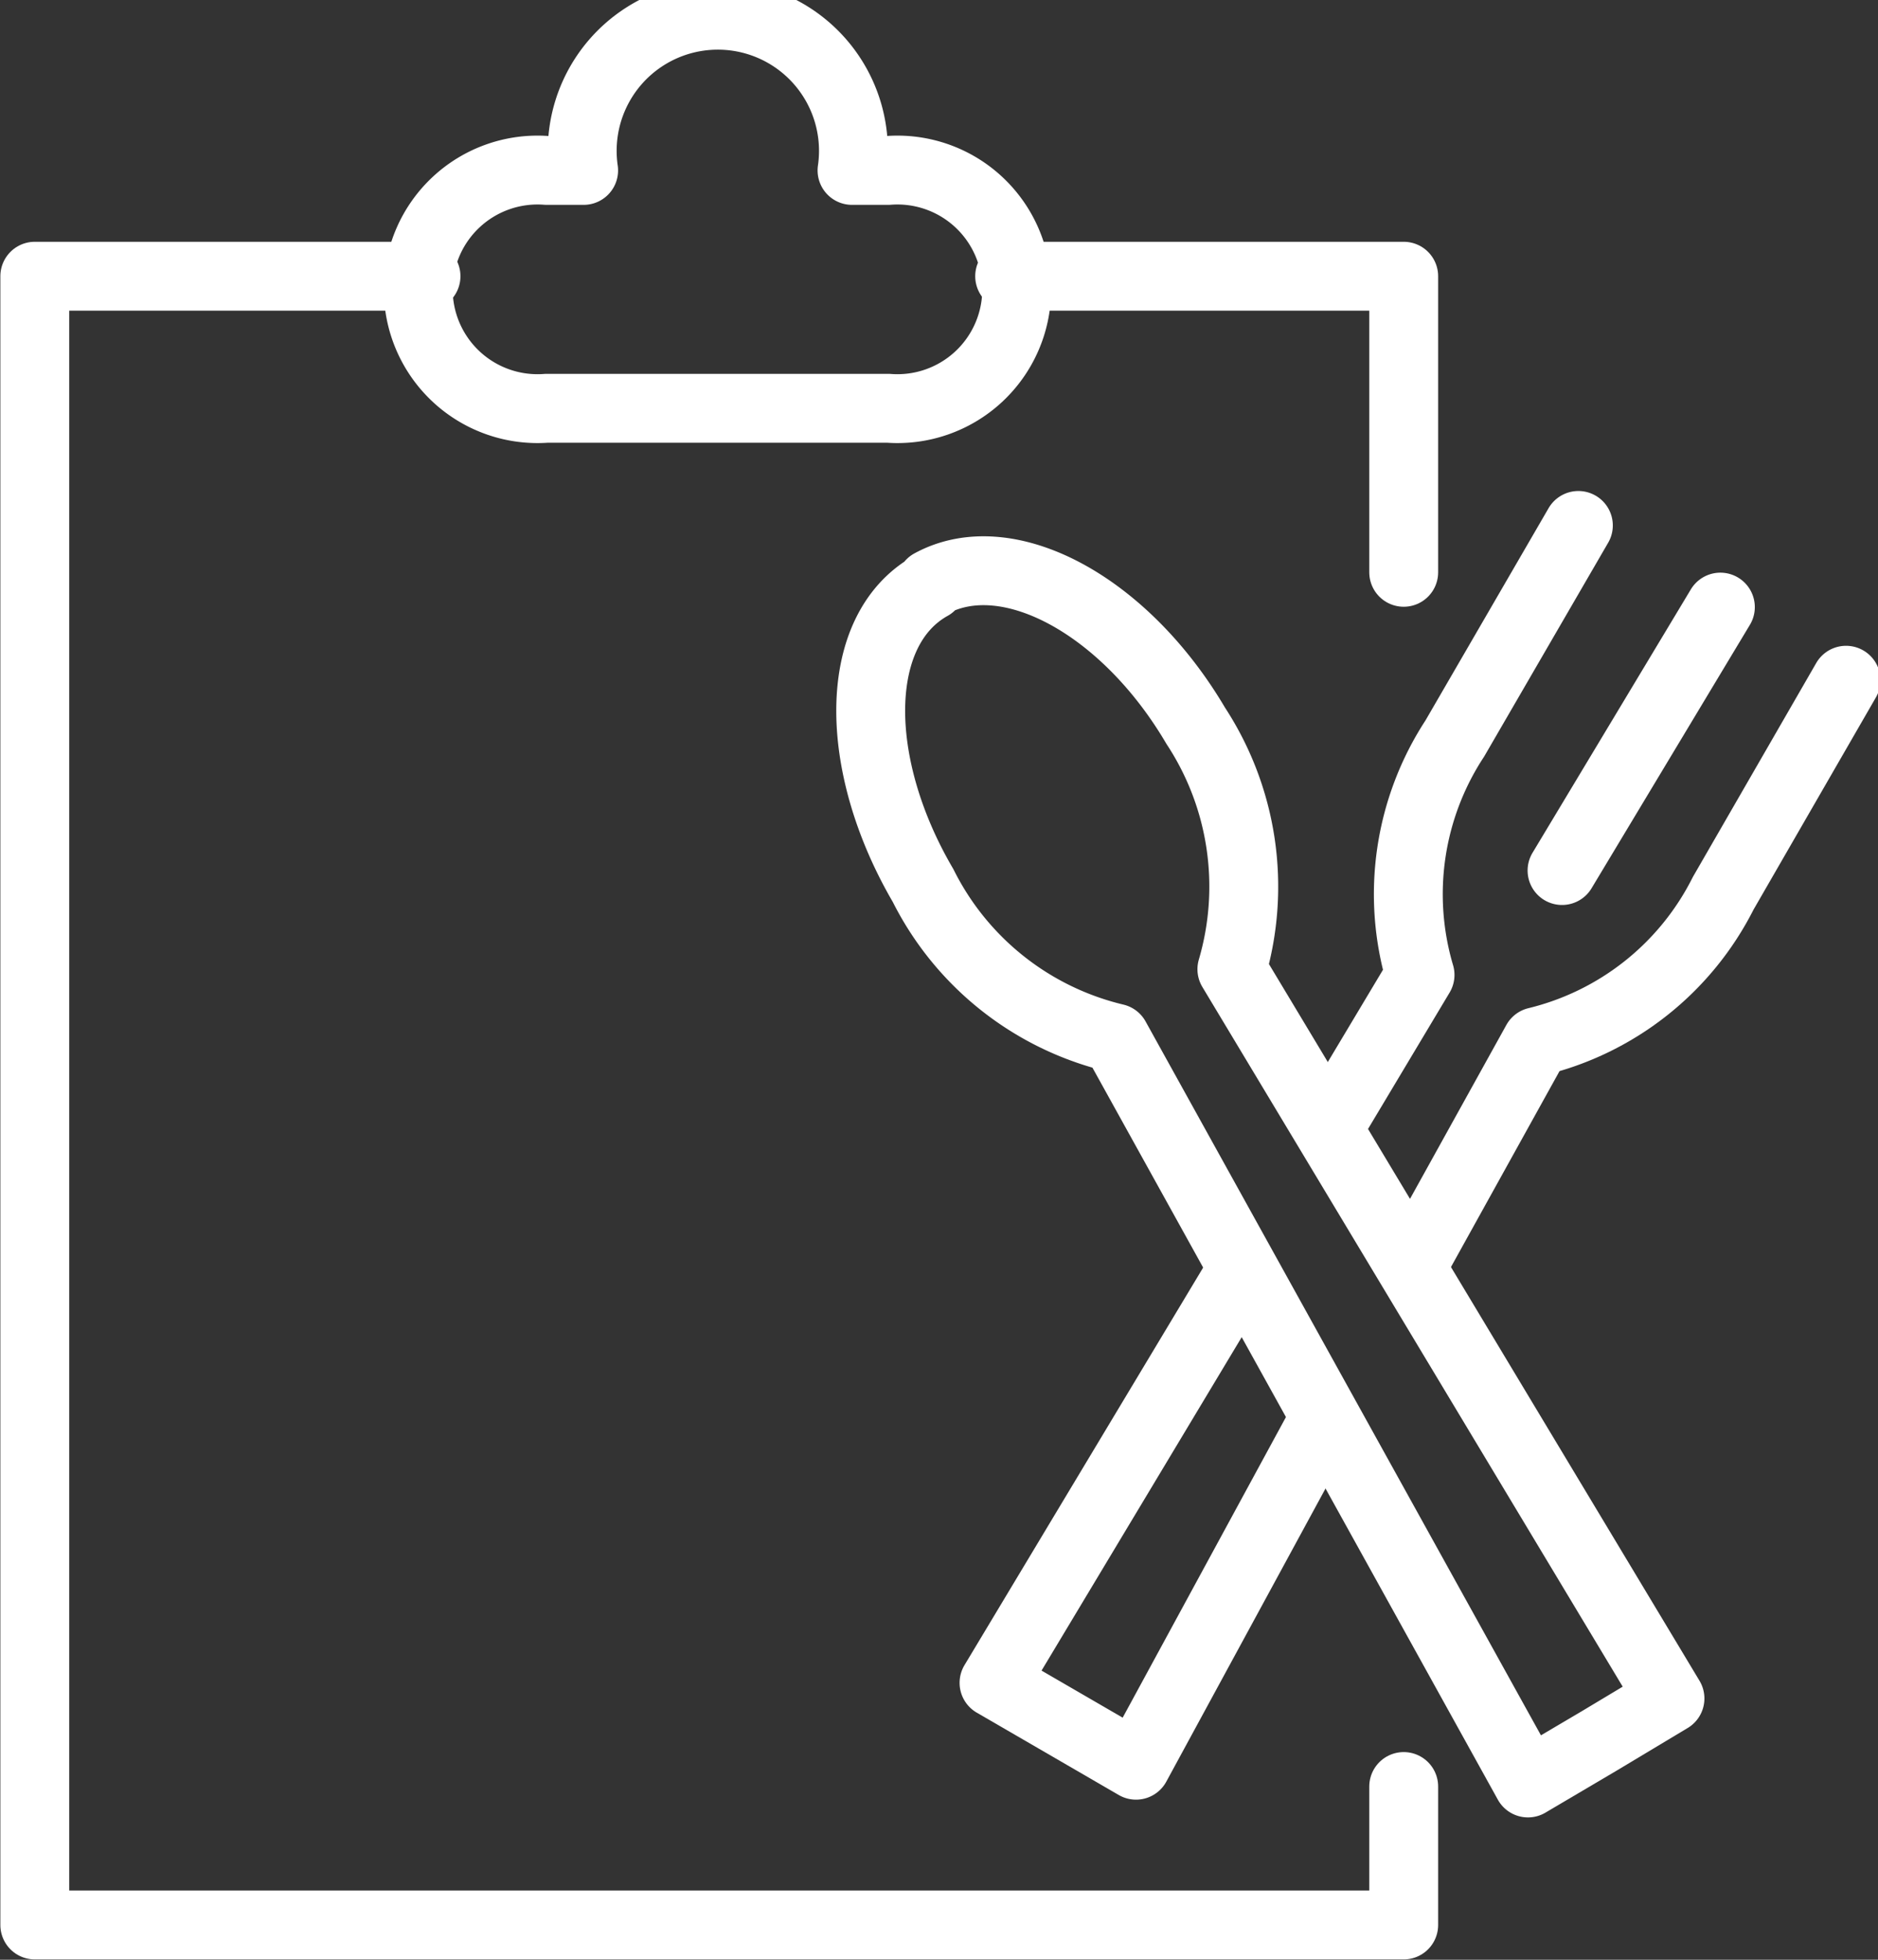 <?xml version="1.0" encoding="UTF-8" standalone="no"?><svg xmlns="http://www.w3.org/2000/svg" viewBox="0 0 26.45 27.6"><rect x="0" y="0" width="26.45" height="27.6" fill="#333333" stroke="none"/><defs><style>.cls-1,.cls-2,.cls-3,.cls-4{fill:none;stroke:#fff;stroke-linecap:round;stroke-linejoin:round;}.cls-1{stroke-width:0.97px;}.cls-2{stroke-width:0.97px;}.cls-3{stroke-width:0.97px;}.cls-4{stroke-width:0.97px;}</style></defs><g id="Layer_2" data-name="Layer 2"><g id="Layer_1-2" data-name="Layer 1"><path class="cls-1" d="M7.7,2.4h.52A1.91,1.91,0,1,1,12,2.4h.51a1.68,1.68,0,1,1,0,3.35H7.7a1.68,1.68,0,1,1,0-3.35Z"/><path class="cls-2" d="M14.22,3.89h5.55V8.06m0,17.1v1.95H.49V3.89H6"/><path class="cls-3" d="M13.11,8.25C12,8.87,12,10.76,13,12.47a4.09,4.09,0,0,0,2.71,2.15l5.81,10.49,1-.59,1-.6L17.35,13.65a4.13,4.13,0,0,0-.51-3.43c-1-1.7-2.65-2.59-3.73-2Z"/><path class="cls-4" d="M26,9.58l-1.73,3a4,4,0,0,1-2.63,2.09l-1.74,3.14M18.64,20,16,24.86l-1-.58-1-.58,3.5-5.83m1.22-2L20,13.73a4,4,0,0,1,.49-3.33l1.74-3m2,1.15L22,12.26"/></g></g></svg>